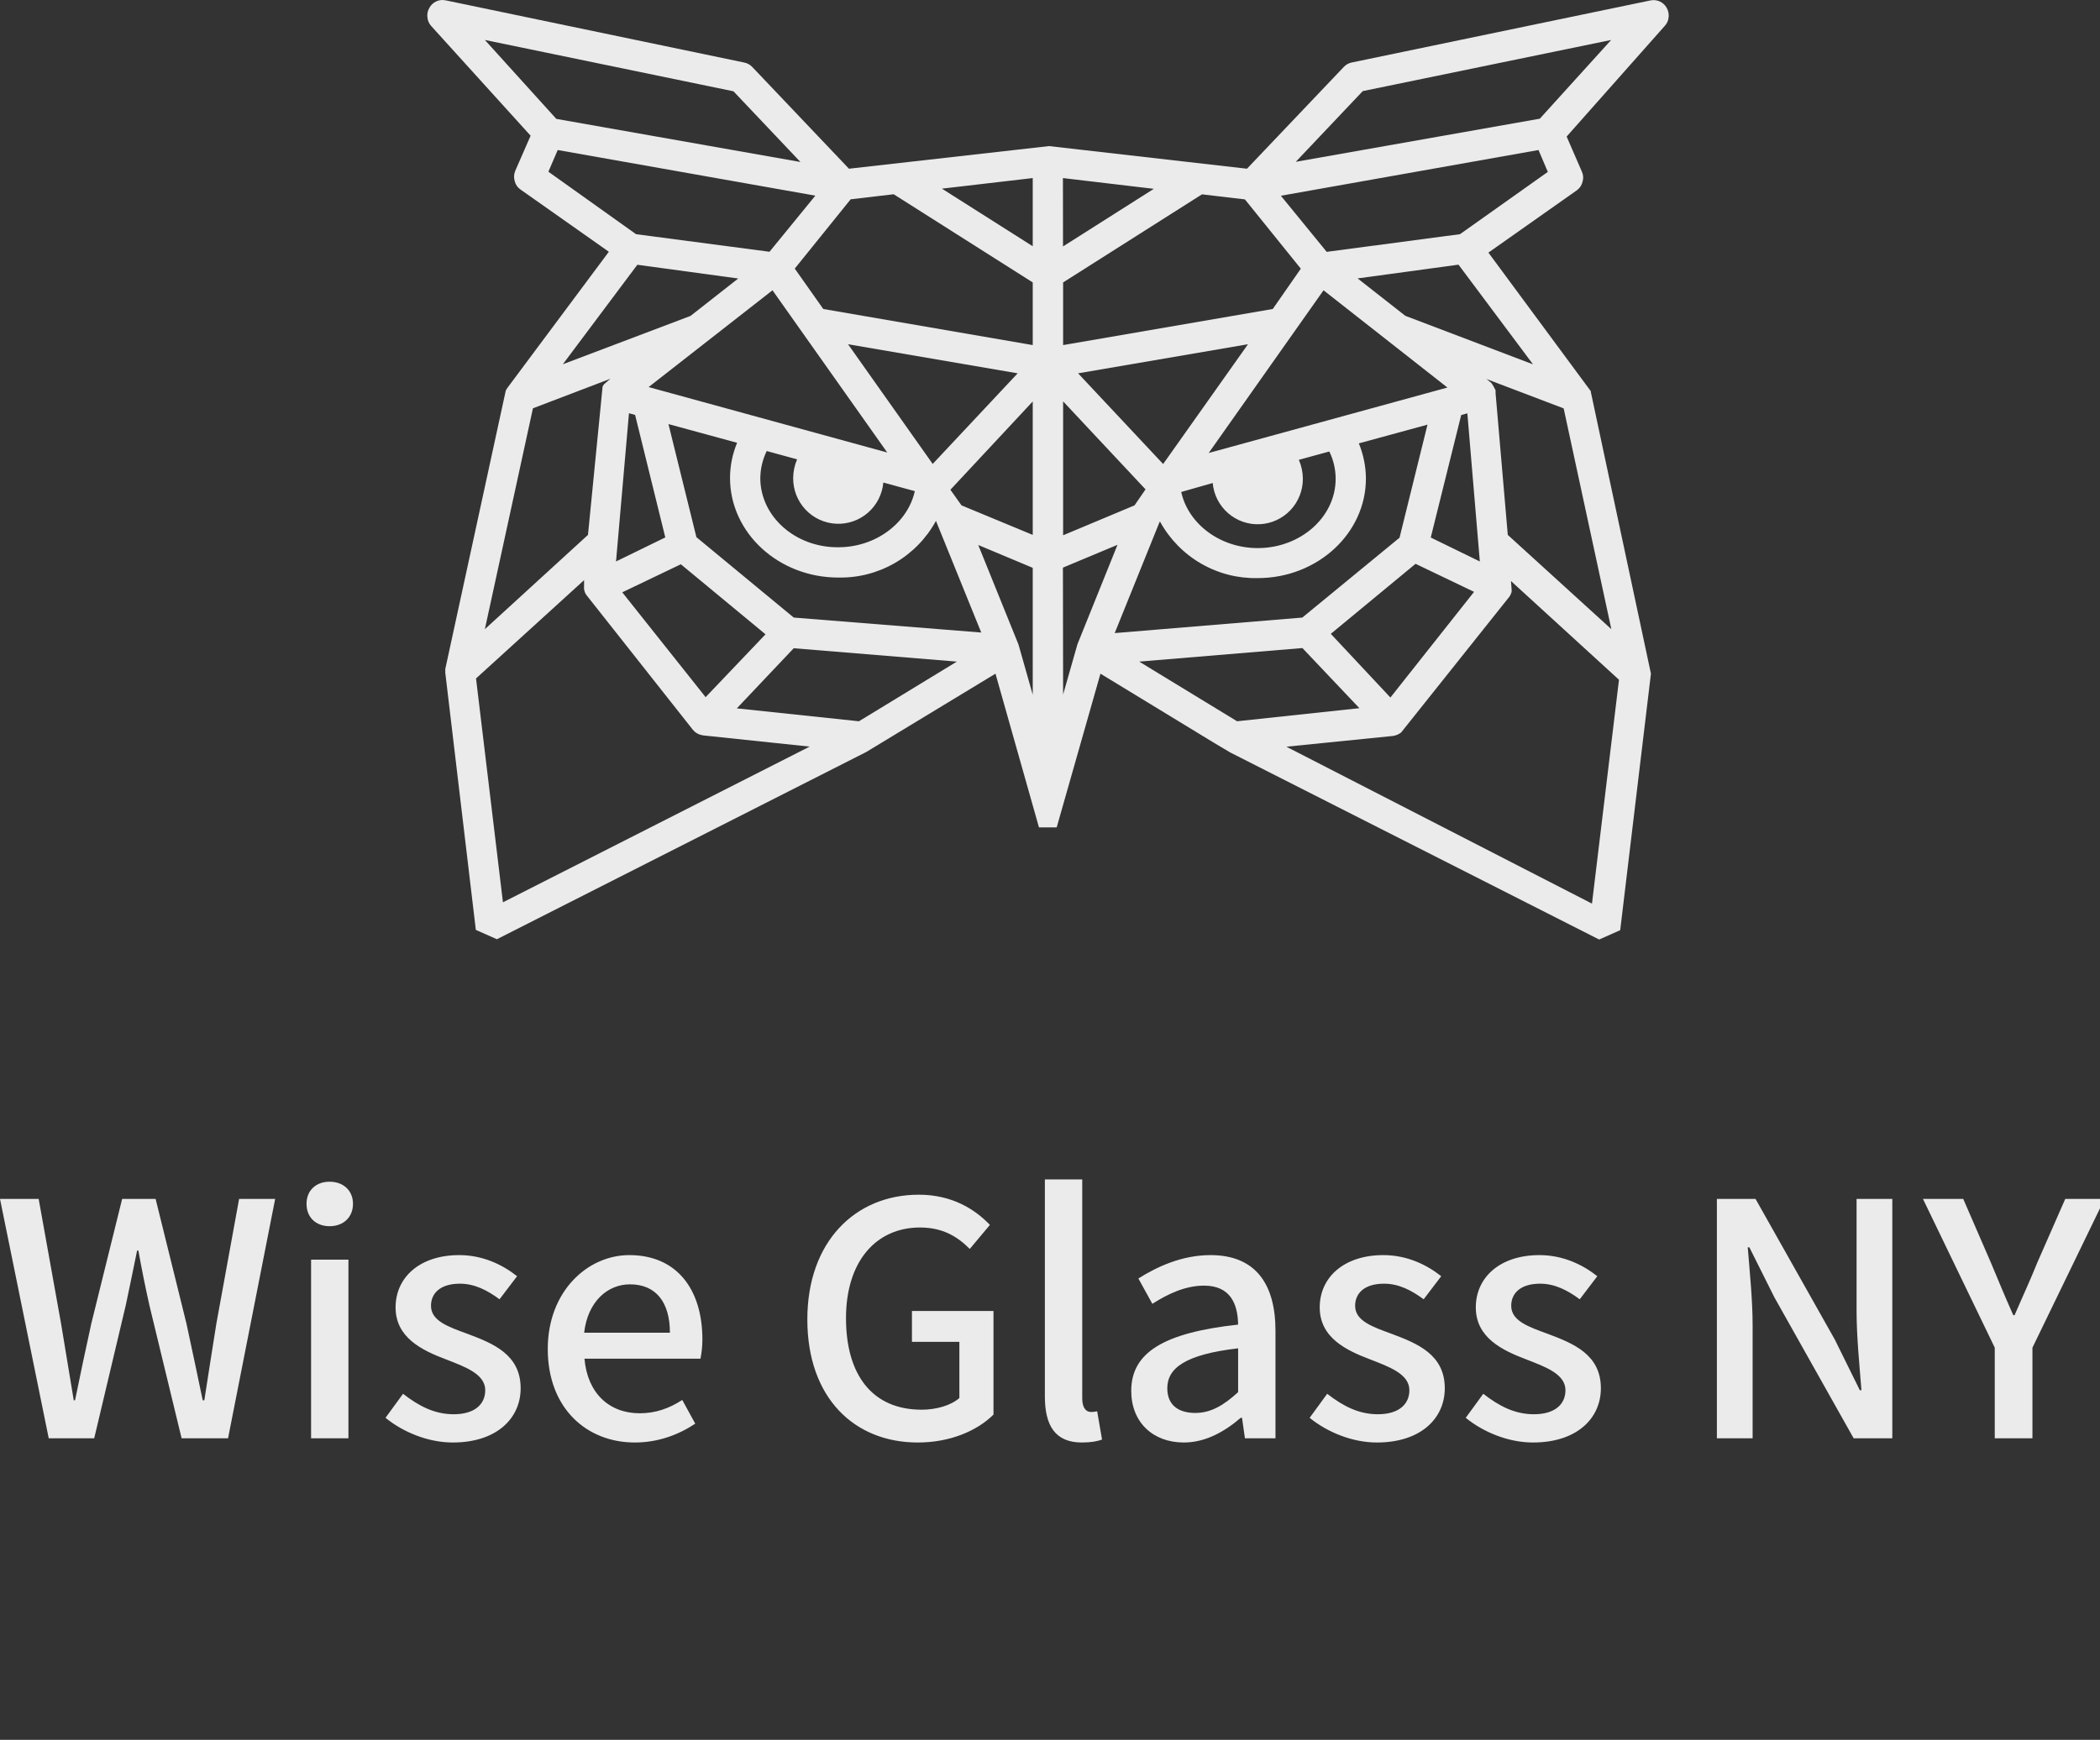 <?xml version="1.0" encoding="UTF-8"?> <svg xmlns="http://www.w3.org/2000/svg" width="181" height="150" viewBox="0 0 181 150" fill="none"><rect x="0" y="0" width="181" height="150" fill="#333333" stroke="none"/> <g clip-path="url(#clip0)"> <path d="M143.82 1.478C143.85 1.198 143.791 0.916 143.652 0.672C143.517 0.432 143.31 0.242 143.06 0.127C142.811 0.013 142.532 -0.019 142.263 0.035L116.509 5.388C116.247 5.439 116.008 5.571 115.826 5.767L107.477 14.546L90.417 12.595L73.173 14.546L64.832 5.767C64.643 5.568 64.395 5.436 64.125 5.388L38.435 0.035C38.16 -0.031 37.87 -0.003 37.612 0.113C37.353 0.23 37.14 0.429 37.006 0.68C36.862 0.922 36.803 1.206 36.838 1.486C36.859 1.765 36.972 2.029 37.159 2.236L45.733 11.7L44.408 14.732C44.293 15.008 44.276 15.315 44.36 15.602C44.428 15.901 44.606 16.163 44.858 16.336L52.477 21.705L43.726 33.451C43.672 33.524 43.626 33.602 43.59 33.685L38.379 57.677V57.846V57.895V58L41.013 80.17L42.827 80.976L74.658 64.836L85.801 58.08L89.55 71.334H91.076L94.849 58.08L104.683 64.07L106.04 64.876L137.831 81L139.646 80.194L142.295 58.08L137.117 33.806C137.12 33.782 137.12 33.758 137.117 33.733L128.286 21.778L135.905 16.409C136.155 16.231 136.333 15.967 136.402 15.667C136.488 15.382 136.468 15.076 136.346 14.804L135.03 11.773L143.491 2.228C143.683 2.023 143.8 1.759 143.82 1.478ZM89.012 15.352V21.23L81.185 16.264L89.012 15.352ZM91.614 15.352L99.449 16.28L91.622 21.246L91.614 15.352ZM91.614 48.938L96.318 46.971L92.866 55.541L91.63 59.878L91.614 48.938ZM111.684 13.95L117.456 7.855L138.867 3.445L132.717 10.233L111.684 13.95ZM112.254 55.871L117.167 61.055L106.626 62.184L98.189 57.04L112.254 55.871ZM91.63 29.751V24.349L103.599 16.755L107.3 17.191L112.117 23.164L109.701 26.639L91.63 29.751ZM107.565 29.678L100.252 40.006L92.922 32.186L107.565 29.678ZM114.076 25.027L124.754 33.411L104.178 39.054L114.076 25.027ZM119.84 60.136L114.702 54.646L122.008 48.608L127.05 51.026L119.84 60.136ZM104.523 41.642C104.613 42.647 105.088 43.578 105.847 44.24C106.605 44.902 107.589 45.244 108.593 45.194C109.597 45.144 110.543 44.706 111.233 43.972C111.922 43.238 112.303 42.264 112.294 41.255C112.288 40.7 112.17 40.152 111.949 39.643L114.574 38.925C114.933 39.658 115.12 40.463 115.12 41.279C115.12 44.577 112.101 47.253 108.4 47.253C105.189 47.253 102.427 45.197 101.809 42.416L104.523 41.642ZM123.317 46.342L125.942 35.781L126.472 35.636L127.547 48.406L123.317 46.342ZM99.931 45.036L99.979 44.964C100.805 46.471 102.027 47.723 103.512 48.583C104.996 49.443 106.687 49.878 108.4 49.841C113.546 49.841 117.729 45.987 117.729 41.255C117.722 40.215 117.515 39.185 117.119 38.224L123.036 36.611L120.627 46.358L112.246 53.243L96.077 54.581L99.931 45.036ZM121.125 27.228L117.014 24.003L125.709 22.818L132.131 31.412L121.125 27.228ZM125.837 20.19L114.349 21.713L110.399 16.876L132.605 12.934L133.408 14.82L125.837 20.19ZM120.065 63.449C120.192 63.428 120.315 63.393 120.434 63.345C120.552 63.294 120.662 63.229 120.764 63.151L130.1 51.437C130.134 51.389 130.163 51.337 130.189 51.284L130.277 51.066C130.299 50.965 130.299 50.861 130.277 50.76V50.671L130.229 50.091L139.541 58.604L137.213 77.904L110.873 64.376L120.065 63.449ZM129.956 46.116L128.904 33.895C128.908 33.812 128.908 33.728 128.904 33.645C128.805 33.438 128.693 33.239 128.567 33.048L128.446 32.935L128.117 32.677L134.773 35.209L138.883 54.243L129.956 46.116ZM97.787 43.569L91.63 46.149V34.604L98.734 42.19L97.787 43.569ZM89.012 48.954V59.894L87.784 55.565L84.316 46.987L89.012 48.954ZM74.032 62.184L63.507 61.071L68.412 55.887L82.47 57.04L74.032 62.184ZM89.012 46.116L82.871 43.569L81.916 42.223L89.012 34.612V46.116ZM50.341 50.018V50.542C50.325 50.703 50.344 50.865 50.397 51.018C50.427 51.106 50.467 51.19 50.518 51.268L59.718 62.917L59.87 63.078C59.997 63.186 60.141 63.27 60.296 63.328L60.593 63.401L69.785 64.368L43.349 77.791L41.029 58.491L50.341 50.018ZM66.582 25.027L76.473 39.014L55.905 33.371L66.582 25.027ZM65.53 41.239C65.537 40.423 65.727 39.618 66.084 38.885L68.701 39.602C68.483 40.112 68.368 40.66 68.364 41.215C68.356 42.224 68.736 43.198 69.426 43.932C70.115 44.666 71.061 45.104 72.065 45.154C73.069 45.204 74.053 44.862 74.812 44.2C75.57 43.538 76.045 42.607 76.135 41.602L78.849 42.343C78.231 45.117 75.461 47.181 72.258 47.181C68.557 47.213 65.546 44.536 65.53 41.239ZM60.818 60.104L53.633 51.066L58.682 48.648L65.98 54.686L60.818 60.104ZM53.095 48.406L54.211 35.628L54.74 35.773L57.342 46.334L53.095 48.406ZM80.39 39.998L73.093 29.678L87.712 32.186L80.39 39.998ZM89.012 29.751L70.957 26.639L68.501 23.156L73.318 17.183L77.027 16.747L89.012 24.349V29.751ZM48.069 12.934L70.275 16.868L66.325 21.705L54.821 20.19L47.266 14.804L48.069 12.934ZM54.933 22.826L63.628 24.011L59.517 27.236L48.511 31.404L54.933 22.826ZM47.949 10.249L41.791 3.445L63.218 7.871L68.99 13.966L47.949 10.249ZM68.412 53.243L60.023 46.31L57.615 36.563L63.531 38.175C63.131 39.136 62.923 40.166 62.921 41.207C62.921 45.939 67.104 49.793 72.25 49.793C73.964 49.829 75.656 49.393 77.141 48.532C78.625 47.671 79.847 46.417 80.671 44.907L84.573 54.533L68.412 53.243ZM45.934 35.201L52.613 32.653L52.067 33.121L51.939 33.314L50.678 46.116L41.791 54.243L45.934 35.201Z" fill="#EBEBEB"></path> <path d="M4.2 124H8.12L10.836 112.548C11.172 110.924 11.508 109.384 11.816 107.816H11.928C12.208 109.384 12.516 110.924 12.88 112.548L15.652 124H19.656L23.716 103.364H20.608L18.648 114.116C18.312 116.272 17.948 118.484 17.612 120.724H17.472C16.996 118.484 16.548 116.272 16.072 114.116L13.412 103.364H10.528L7.868 114.116C7.392 116.3 6.916 118.512 6.468 120.724H6.356C5.992 118.512 5.628 116.3 5.264 114.116L3.332 103.364H0L4.2 124ZM26.812 124H30.032V108.6H26.812V124ZM28.408 105.716C29.584 105.716 30.424 104.96 30.424 103.784C30.424 102.636 29.584 101.88 28.408 101.88C27.232 101.88 26.42 102.636 26.42 103.784C26.42 104.96 27.232 105.716 28.408 105.716ZM39.023 124.364C42.831 124.364 44.875 122.264 44.875 119.688C44.875 116.776 42.495 115.824 40.339 115.012C38.659 114.396 37.147 113.892 37.147 112.576C37.147 111.512 37.931 110.672 39.639 110.672C40.899 110.672 41.991 111.232 43.055 112.016L44.567 110.028C43.335 109.048 41.627 108.208 39.583 108.208C36.167 108.208 34.095 110.14 34.095 112.716C34.095 115.32 36.363 116.412 38.435 117.196C40.087 117.84 41.823 118.456 41.823 119.856C41.823 121.032 40.955 121.928 39.107 121.928C37.455 121.928 36.111 121.228 34.739 120.164L33.227 122.236C34.739 123.468 36.895 124.364 39.023 124.364ZM54.716 124.364C56.732 124.364 58.496 123.692 59.924 122.74L58.804 120.696C57.684 121.424 56.508 121.844 55.136 121.844C52.476 121.844 50.628 120.08 50.376 117.14H60.372C60.456 116.748 60.54 116.132 60.54 115.488C60.54 111.148 58.328 108.208 54.24 108.208C50.656 108.208 47.212 111.316 47.212 116.3C47.212 121.396 50.544 124.364 54.716 124.364ZM50.348 114.9C50.656 112.212 52.364 110.728 54.296 110.728C56.536 110.728 57.74 112.268 57.74 114.9H50.348ZM79.105 124.364C81.933 124.364 84.257 123.328 85.629 121.956V113.024H78.601V115.684H82.689V120.528C81.961 121.172 80.701 121.536 79.441 121.536C75.185 121.536 72.917 118.54 72.917 113.64C72.917 108.796 75.465 105.828 79.301 105.828C81.289 105.828 82.549 106.64 83.585 107.676L85.321 105.604C84.061 104.288 82.101 103 79.189 103C73.729 103 69.585 107.032 69.585 113.752C69.585 120.5 73.617 124.364 79.105 124.364ZM93.25 124.364C94.062 124.364 94.594 124.252 94.986 124.112L94.566 121.676C94.286 121.732 94.174 121.732 94.034 121.732C93.642 121.732 93.278 121.424 93.278 120.556V101.684H90.058V120.388C90.058 122.88 90.926 124.364 93.25 124.364ZM102.038 124.364C103.886 124.364 105.538 123.44 106.938 122.236H107.05L107.302 124H109.934V114.732C109.934 110.644 108.17 108.208 104.334 108.208C101.87 108.208 99.714 109.216 98.118 110.224L99.322 112.408C100.638 111.568 102.15 110.84 103.774 110.84C106.042 110.84 106.686 112.408 106.714 114.2C100.302 114.9 97.502 116.608 97.502 119.912C97.502 122.628 99.378 124.364 102.038 124.364ZM103.018 121.816C101.646 121.816 100.61 121.2 100.61 119.688C100.61 117.952 102.15 116.776 106.714 116.244V120.024C105.454 121.172 104.362 121.816 103.018 121.816ZM118.675 124.364C122.483 124.364 124.527 122.264 124.527 119.688C124.527 116.776 122.147 115.824 119.991 115.012C118.311 114.396 116.799 113.892 116.799 112.576C116.799 111.512 117.583 110.672 119.291 110.672C120.551 110.672 121.643 111.232 122.707 112.016L124.219 110.028C122.987 109.048 121.279 108.208 119.235 108.208C115.819 108.208 113.747 110.14 113.747 112.716C113.747 115.32 116.015 116.412 118.087 117.196C119.739 117.84 121.475 118.456 121.475 119.856C121.475 121.032 120.607 121.928 118.759 121.928C117.107 121.928 115.763 121.228 114.391 120.164L112.879 122.236C114.391 123.468 116.547 124.364 118.675 124.364ZM132.128 124.364C135.936 124.364 137.98 122.264 137.98 119.688C137.98 116.776 135.6 115.824 133.444 115.012C131.764 114.396 130.252 113.892 130.252 112.576C130.252 111.512 131.036 110.672 132.744 110.672C134.004 110.672 135.096 111.232 136.16 112.016L137.672 110.028C136.44 109.048 134.732 108.208 132.688 108.208C129.272 108.208 127.2 110.14 127.2 112.716C127.2 115.32 129.468 116.412 131.54 117.196C133.192 117.84 134.928 118.456 134.928 119.856C134.928 121.032 134.06 121.928 132.212 121.928C130.56 121.928 129.216 121.228 127.844 120.164L126.332 122.236C127.844 123.468 130 124.364 132.128 124.364ZM147.979 124H151.059V114.284C151.059 112.044 150.807 109.664 150.639 107.536H150.779L152.935 111.848L159.767 124H163.099V103.364H160.019V112.996C160.019 115.236 160.271 117.728 160.439 119.856H160.299L158.143 115.488L151.311 103.364H147.979V124ZM171.929 124H175.177V116.188L181.393 103.364H178.005L175.597 108.852C174.981 110.392 174.309 111.82 173.637 113.388H173.525C172.825 111.82 172.237 110.392 171.593 108.852L169.213 103.364H165.741L171.929 116.188V124Z" fill="#EBEBEB"></path> </g> <defs> <clipPath id="clip0"> <rect width="181" height="150" fill="white"></rect> </clipPath> </defs> </svg> 